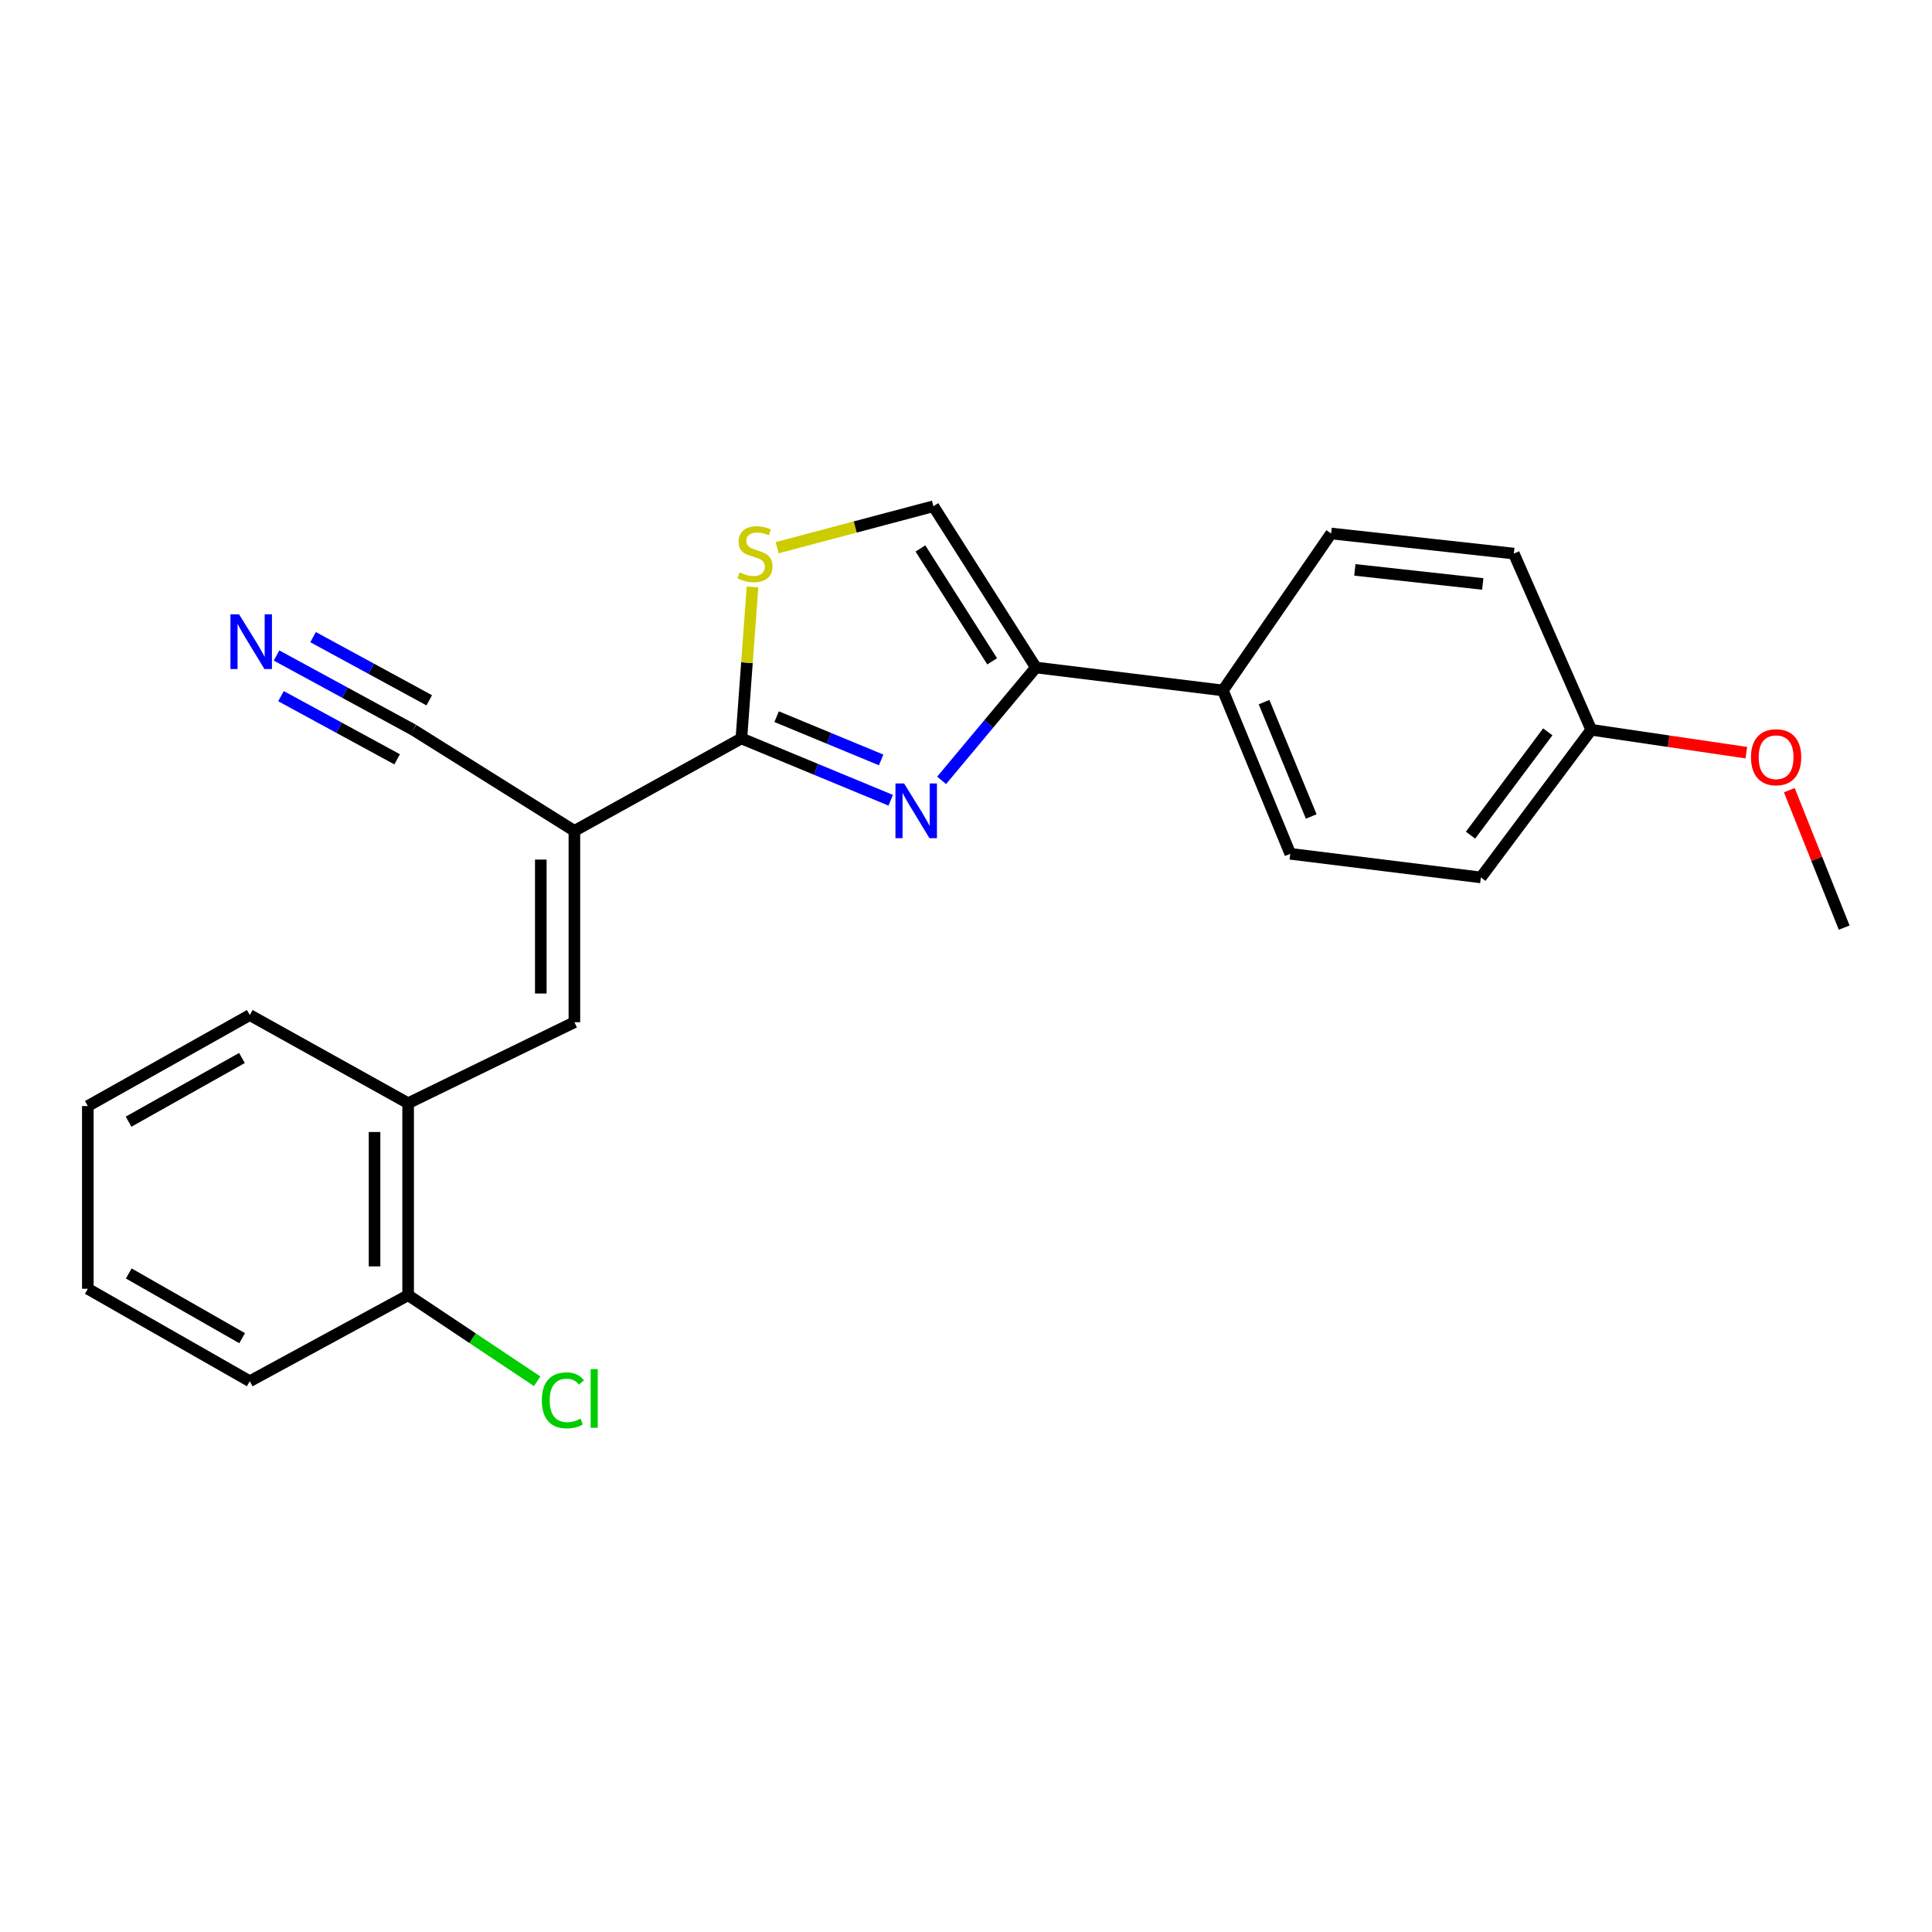 <?xml version='1.0' encoding='iso-8859-1'?>
<svg version='1.1' baseProfile='full'
              xmlns='http://www.w3.org/2000/svg'
                      xmlns:rdkit='http://www.rdkit.org/xml'
                      xmlns:xlink='http://www.w3.org/1999/xlink'
                  xml:space='preserve'
width='1000px' height='1000px' viewBox='0 0 1000 1000'>
<!-- END OF HEADER -->
<rect style='opacity:1.0;fill:#FFFFFF;stroke:none' width='1000' height='1000' x='0' y='0'> </rect>
<path class='bond-0' d='M 461.031,414.209 L 422.385,398.21' style='fill:none;fill-rule:evenodd;stroke:#0000FF;stroke-width:6px;stroke-linecap:butt;stroke-linejoin:miter;stroke-opacity:1' />
<path class='bond-0' d='M 422.385,398.21 L 383.739,382.21' style='fill:none;fill-rule:evenodd;stroke:#000000;stroke-width:6px;stroke-linecap:butt;stroke-linejoin:miter;stroke-opacity:1' />
<path class='bond-0' d='M 456.088,393.345 L 429.036,382.145' style='fill:none;fill-rule:evenodd;stroke:#0000FF;stroke-width:6px;stroke-linecap:butt;stroke-linejoin:miter;stroke-opacity:1' />
<path class='bond-0' d='M 429.036,382.145 L 401.983,370.945' style='fill:none;fill-rule:evenodd;stroke:#000000;stroke-width:6px;stroke-linecap:butt;stroke-linejoin:miter;stroke-opacity:1' />
<path class='bond-2' d='M 487.375,403.918 L 511.775,374.706' style='fill:none;fill-rule:evenodd;stroke:#0000FF;stroke-width:6px;stroke-linecap:butt;stroke-linejoin:miter;stroke-opacity:1' />
<path class='bond-2' d='M 511.775,374.706 L 536.175,345.494' style='fill:none;fill-rule:evenodd;stroke:#000000;stroke-width:6px;stroke-linecap:butt;stroke-linejoin:miter;stroke-opacity:1' />
<path class='bond-1' d='M 383.739,382.21 L 297.306,430.063' style='fill:none;fill-rule:evenodd;stroke:#000000;stroke-width:6px;stroke-linecap:butt;stroke-linejoin:miter;stroke-opacity:1' />
<path class='bond-3' d='M 383.739,382.21 L 386.62,343.011' style='fill:none;fill-rule:evenodd;stroke:#000000;stroke-width:6px;stroke-linecap:butt;stroke-linejoin:miter;stroke-opacity:1' />
<path class='bond-3' d='M 386.62,343.011 L 389.501,303.811' style='fill:none;fill-rule:evenodd;stroke:#CCCC00;stroke-width:6px;stroke-linecap:butt;stroke-linejoin:miter;stroke-opacity:1' />
<path class='bond-4' d='M 297.306,430.063 L 297.306,529.101' style='fill:none;fill-rule:evenodd;stroke:#000000;stroke-width:6px;stroke-linecap:butt;stroke-linejoin:miter;stroke-opacity:1' />
<path class='bond-4' d='M 279.919,444.919 L 279.919,514.246' style='fill:none;fill-rule:evenodd;stroke:#000000;stroke-width:6px;stroke-linecap:butt;stroke-linejoin:miter;stroke-opacity:1' />
<path class='bond-6' d='M 297.306,430.063 L 213.867,377.747' style='fill:none;fill-rule:evenodd;stroke:#000000;stroke-width:6px;stroke-linecap:butt;stroke-linejoin:miter;stroke-opacity:1' />
<path class='bond-5' d='M 536.175,345.494 L 483.125,262.037' style='fill:none;fill-rule:evenodd;stroke:#000000;stroke-width:6px;stroke-linecap:butt;stroke-linejoin:miter;stroke-opacity:1' />
<path class='bond-5' d='M 513.544,342.303 L 476.409,283.882' style='fill:none;fill-rule:evenodd;stroke:#000000;stroke-width:6px;stroke-linecap:butt;stroke-linejoin:miter;stroke-opacity:1' />
<path class='bond-9' d='M 536.175,345.494 L 632.972,357.366' style='fill:none;fill-rule:evenodd;stroke:#000000;stroke-width:6px;stroke-linecap:butt;stroke-linejoin:miter;stroke-opacity:1' />
<path class='bond-23' d='M 402.239,283.491 L 442.682,272.764' style='fill:none;fill-rule:evenodd;stroke:#CCCC00;stroke-width:6px;stroke-linecap:butt;stroke-linejoin:miter;stroke-opacity:1' />
<path class='bond-23' d='M 442.682,272.764 L 483.125,262.037' style='fill:none;fill-rule:evenodd;stroke:#000000;stroke-width:6px;stroke-linecap:butt;stroke-linejoin:miter;stroke-opacity:1' />
<path class='bond-8' d='M 297.306,529.101 L 211.25,571.023' style='fill:none;fill-rule:evenodd;stroke:#000000;stroke-width:6px;stroke-linecap:butt;stroke-linejoin:miter;stroke-opacity:1' />
<path class='bond-7' d='M 213.867,377.747 L 178.504,358.515' style='fill:none;fill-rule:evenodd;stroke:#000000;stroke-width:6px;stroke-linecap:butt;stroke-linejoin:miter;stroke-opacity:1' />
<path class='bond-7' d='M 178.504,358.515 L 143.14,339.283' style='fill:none;fill-rule:evenodd;stroke:#0000FF;stroke-width:6px;stroke-linecap:butt;stroke-linejoin:miter;stroke-opacity:1' />
<path class='bond-7' d='M 222.174,362.473 L 192.115,346.126' style='fill:none;fill-rule:evenodd;stroke:#000000;stroke-width:6px;stroke-linecap:butt;stroke-linejoin:miter;stroke-opacity:1' />
<path class='bond-7' d='M 192.115,346.126 L 162.056,329.779' style='fill:none;fill-rule:evenodd;stroke:#0000FF;stroke-width:6px;stroke-linecap:butt;stroke-linejoin:miter;stroke-opacity:1' />
<path class='bond-7' d='M 205.561,393.022 L 175.501,376.675' style='fill:none;fill-rule:evenodd;stroke:#000000;stroke-width:6px;stroke-linecap:butt;stroke-linejoin:miter;stroke-opacity:1' />
<path class='bond-7' d='M 175.501,376.675 L 145.442,360.327' style='fill:none;fill-rule:evenodd;stroke:#0000FF;stroke-width:6px;stroke-linecap:butt;stroke-linejoin:miter;stroke-opacity:1' />
<path class='bond-10' d='M 211.25,571.023 L 211.25,670.39' style='fill:none;fill-rule:evenodd;stroke:#000000;stroke-width:6px;stroke-linecap:butt;stroke-linejoin:miter;stroke-opacity:1' />
<path class='bond-10' d='M 193.863,585.929 L 193.863,655.485' style='fill:none;fill-rule:evenodd;stroke:#000000;stroke-width:6px;stroke-linecap:butt;stroke-linejoin:miter;stroke-opacity:1' />
<path class='bond-18' d='M 211.25,571.023 L 129.289,525.392' style='fill:none;fill-rule:evenodd;stroke:#000000;stroke-width:6px;stroke-linecap:butt;stroke-linejoin:miter;stroke-opacity:1' />
<path class='bond-11' d='M 632.972,357.366 L 667.843,441.925' style='fill:none;fill-rule:evenodd;stroke:#000000;stroke-width:6px;stroke-linecap:butt;stroke-linejoin:miter;stroke-opacity:1' />
<path class='bond-11' d='M 654.277,363.421 L 678.686,422.612' style='fill:none;fill-rule:evenodd;stroke:#000000;stroke-width:6px;stroke-linecap:butt;stroke-linejoin:miter;stroke-opacity:1' />
<path class='bond-12' d='M 632.972,357.366 L 688.987,276.13' style='fill:none;fill-rule:evenodd;stroke:#000000;stroke-width:6px;stroke-linecap:butt;stroke-linejoin:miter;stroke-opacity:1' />
<path class='bond-13' d='M 211.25,670.39 L 244.644,692.668' style='fill:none;fill-rule:evenodd;stroke:#000000;stroke-width:6px;stroke-linecap:butt;stroke-linejoin:miter;stroke-opacity:1' />
<path class='bond-13' d='M 244.644,692.668 L 278.038,714.945' style='fill:none;fill-rule:evenodd;stroke:#00CC00;stroke-width:6px;stroke-linecap:butt;stroke-linejoin:miter;stroke-opacity:1' />
<path class='bond-19' d='M 211.25,670.39 L 129.289,714.921' style='fill:none;fill-rule:evenodd;stroke:#000000;stroke-width:6px;stroke-linecap:butt;stroke-linejoin:miter;stroke-opacity:1' />
<path class='bond-15' d='M 667.843,441.925 L 766.495,454.154' style='fill:none;fill-rule:evenodd;stroke:#000000;stroke-width:6px;stroke-linecap:butt;stroke-linejoin:miter;stroke-opacity:1' />
<path class='bond-16' d='M 688.987,276.13 L 783.554,286.533' style='fill:none;fill-rule:evenodd;stroke:#000000;stroke-width:6px;stroke-linecap:butt;stroke-linejoin:miter;stroke-opacity:1' />
<path class='bond-16' d='M 701.271,294.973 L 767.467,302.255' style='fill:none;fill-rule:evenodd;stroke:#000000;stroke-width:6px;stroke-linecap:butt;stroke-linejoin:miter;stroke-opacity:1' />
<path class='bond-14' d='M 823.621,377.747 L 783.554,286.533' style='fill:none;fill-rule:evenodd;stroke:#000000;stroke-width:6px;stroke-linecap:butt;stroke-linejoin:miter;stroke-opacity:1' />
<path class='bond-17' d='M 823.621,377.747 L 863.755,383.667' style='fill:none;fill-rule:evenodd;stroke:#000000;stroke-width:6px;stroke-linecap:butt;stroke-linejoin:miter;stroke-opacity:1' />
<path class='bond-17' d='M 863.755,383.667 L 903.89,389.586' style='fill:none;fill-rule:evenodd;stroke:#FF0000;stroke-width:6px;stroke-linecap:butt;stroke-linejoin:miter;stroke-opacity:1' />
<path class='bond-24' d='M 823.621,377.747 L 766.495,454.154' style='fill:none;fill-rule:evenodd;stroke:#000000;stroke-width:6px;stroke-linecap:butt;stroke-linejoin:miter;stroke-opacity:1' />
<path class='bond-24' d='M 801.127,378.797 L 761.139,432.281' style='fill:none;fill-rule:evenodd;stroke:#000000;stroke-width:6px;stroke-linecap:butt;stroke-linejoin:miter;stroke-opacity:1' />
<path class='bond-20' d='M 926.149,408.996 L 940.347,444.562' style='fill:none;fill-rule:evenodd;stroke:#FF0000;stroke-width:6px;stroke-linecap:butt;stroke-linejoin:miter;stroke-opacity:1' />
<path class='bond-20' d='M 940.347,444.562 L 954.545,480.128' style='fill:none;fill-rule:evenodd;stroke:#000000;stroke-width:6px;stroke-linecap:butt;stroke-linejoin:miter;stroke-opacity:1' />
<path class='bond-21' d='M 129.289,525.392 L 45.455,572.492' style='fill:none;fill-rule:evenodd;stroke:#000000;stroke-width:6px;stroke-linecap:butt;stroke-linejoin:miter;stroke-opacity:1' />
<path class='bond-21' d='M 125.23,547.616 L 66.546,580.585' style='fill:none;fill-rule:evenodd;stroke:#000000;stroke-width:6px;stroke-linecap:butt;stroke-linejoin:miter;stroke-opacity:1' />
<path class='bond-25' d='M 129.289,714.921 L 45.455,667.068' style='fill:none;fill-rule:evenodd;stroke:#000000;stroke-width:6px;stroke-linecap:butt;stroke-linejoin:miter;stroke-opacity:1' />
<path class='bond-25' d='M 125.333,692.642 L 66.649,659.145' style='fill:none;fill-rule:evenodd;stroke:#000000;stroke-width:6px;stroke-linecap:butt;stroke-linejoin:miter;stroke-opacity:1' />
<path class='bond-22' d='M 45.455,572.492 L 45.455,667.068' style='fill:none;fill-rule:evenodd;stroke:#000000;stroke-width:6px;stroke-linecap:butt;stroke-linejoin:miter;stroke-opacity:1' />
<path  class='atom-0' d='M 467.959 405.509
L 477.239 420.509
Q 478.159 421.989, 479.639 424.669
Q 481.119 427.349, 481.199 427.509
L 481.199 405.509
L 484.959 405.509
L 484.959 433.829
L 481.079 433.829
L 471.119 417.429
Q 469.959 415.509, 468.719 413.309
Q 467.519 411.109, 467.159 410.429
L 467.159 433.829
L 463.479 433.829
L 463.479 405.509
L 467.959 405.509
' fill='#0000FF'/>
<path  class='atom-4' d='M 382.771 296.253
Q 383.091 296.373, 384.411 296.933
Q 385.731 297.493, 387.171 297.853
Q 388.651 298.173, 390.091 298.173
Q 392.771 298.173, 394.331 296.893
Q 395.891 295.573, 395.891 293.293
Q 395.891 291.733, 395.091 290.773
Q 394.331 289.813, 393.131 289.293
Q 391.931 288.773, 389.931 288.173
Q 387.411 287.413, 385.891 286.693
Q 384.411 285.973, 383.331 284.453
Q 382.291 282.933, 382.291 280.373
Q 382.291 276.813, 384.691 274.613
Q 387.131 272.413, 391.931 272.413
Q 395.211 272.413, 398.931 273.973
L 398.011 277.053
Q 394.611 275.653, 392.051 275.653
Q 389.291 275.653, 387.771 276.813
Q 386.251 277.933, 386.291 279.893
Q 386.291 281.413, 387.051 282.333
Q 387.851 283.253, 388.971 283.773
Q 390.131 284.293, 392.051 284.893
Q 394.611 285.693, 396.131 286.493
Q 397.651 287.293, 398.731 288.933
Q 399.851 290.533, 399.851 293.293
Q 399.851 297.213, 397.211 299.333
Q 394.611 301.413, 390.251 301.413
Q 387.731 301.413, 385.811 300.853
Q 383.931 300.333, 381.691 299.413
L 382.771 296.253
' fill='#CCCC00'/>
<path  class='atom-8' d='M 123.754 317.985
L 133.034 332.985
Q 133.954 334.465, 135.434 337.145
Q 136.914 339.825, 136.994 339.985
L 136.994 317.985
L 140.754 317.985
L 140.754 346.305
L 136.874 346.305
L 126.914 329.905
Q 125.754 327.985, 124.514 325.785
Q 123.314 323.585, 122.954 322.905
L 122.954 346.305
L 119.274 346.305
L 119.274 317.985
L 123.754 317.985
' fill='#0000FF'/>
<path  class='atom-14' d='M 280.445 724.816
Q 280.445 717.776, 283.725 714.096
Q 287.045 710.376, 293.325 710.376
Q 299.165 710.376, 302.285 714.496
L 299.645 716.656
Q 297.365 713.656, 293.325 713.656
Q 289.045 713.656, 286.765 716.536
Q 284.525 719.376, 284.525 724.816
Q 284.525 730.416, 286.845 733.296
Q 289.205 736.176, 293.765 736.176
Q 296.885 736.176, 300.525 734.296
L 301.645 737.296
Q 300.165 738.256, 297.925 738.816
Q 295.685 739.376, 293.205 739.376
Q 287.045 739.376, 283.725 735.616
Q 280.445 731.856, 280.445 724.816
' fill='#00CC00'/>
<path  class='atom-14' d='M 305.725 708.656
L 309.405 708.656
L 309.405 739.016
L 305.725 739.016
L 305.725 708.656
' fill='#00CC00'/>
<path  class='atom-18' d='M 906.308 391.94
Q 906.308 385.14, 909.668 381.34
Q 913.028 377.54, 919.308 377.54
Q 925.588 377.54, 928.948 381.34
Q 932.308 385.14, 932.308 391.94
Q 932.308 398.82, 928.908 402.74
Q 925.508 406.62, 919.308 406.62
Q 913.068 406.62, 909.668 402.74
Q 906.308 398.86, 906.308 391.94
M 919.308 403.42
Q 923.628 403.42, 925.948 400.54
Q 928.308 397.62, 928.308 391.94
Q 928.308 386.38, 925.948 383.58
Q 923.628 380.74, 919.308 380.74
Q 914.988 380.74, 912.628 383.54
Q 910.308 386.34, 910.308 391.94
Q 910.308 397.66, 912.628 400.54
Q 914.988 403.42, 919.308 403.42
' fill='#FF0000'/>
</svg>
